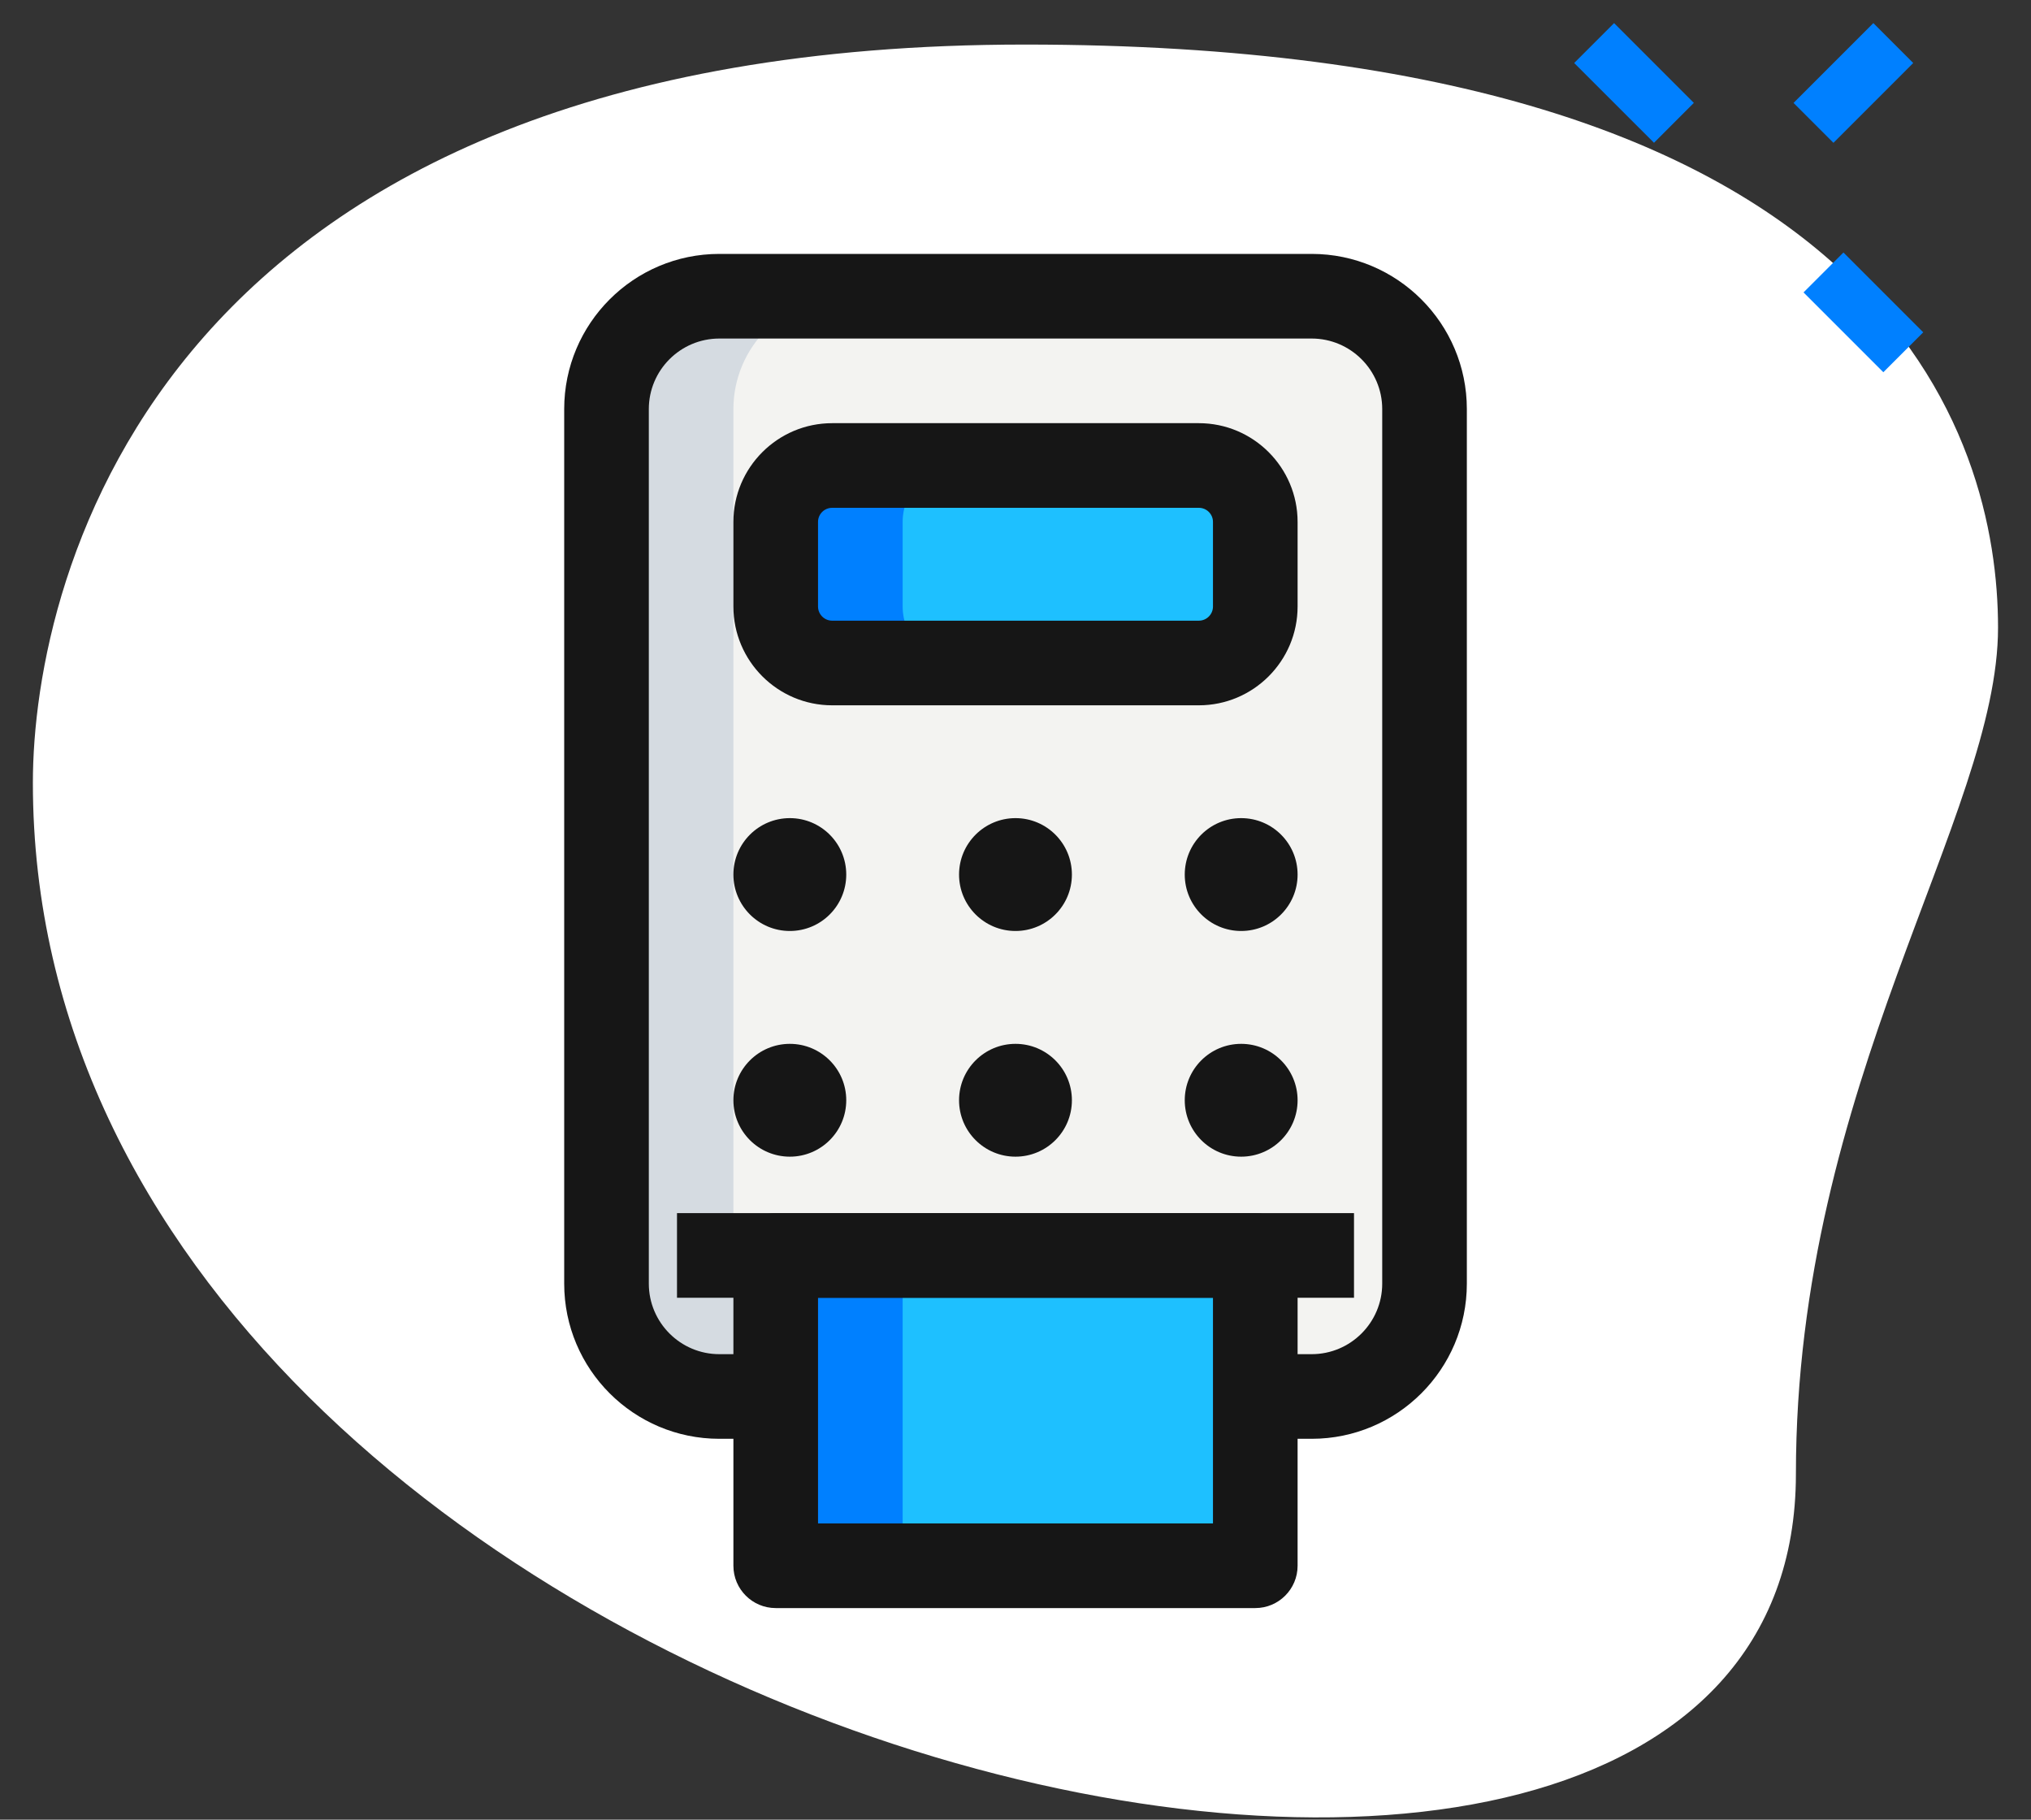 <svg width="48" height="43" viewBox="0 0 48 43" fill="none" xmlns="http://www.w3.org/2000/svg">
<rect x="0" y="0" width="48" height="43" fill="#333333" stroke="none"/>
<path d="M42.444 34.831C42.444 25.608 47.221 19.275 47.221 14.831C47.221 10.387 44.667 1.053 24.223 1.053C3.779 1.053 0.777 13.609 0.777 18.497C0.777 41.387 42.444 51.164 42.444 34.831Z" fill="white"/>
<path d="M37.204 1.489L38.147 0.546L40.032 2.431L39.09 3.374L37.204 1.489Z" fill="#0080FF"/>
<path d="M42.624 6.91L43.567 5.967L45.453 7.853L44.51 8.796L42.624 6.91Z" fill="#0080FF"/>
<path d="M42.388 2.432L44.274 0.546L45.217 1.489L43.331 3.375L42.388 2.432Z" fill="#0080FF"/>
<path d="M17 33C15.533 33 14.333 31.8 14.333 30.333V9.667C14.333 8.2 15.533 7 17 7H31C32.467 7 33.667 8.2 33.667 9.667V30.333C33.667 31.8 32.467 33 31 33H17Z" fill="#F3F3F1"/>
<path d="M28.333 15.667H19.667C18.931 15.667 18.333 15.069 18.333 14.333V12.333C18.333 11.597 18.931 11 19.667 11H28.333C29.069 11 29.667 11.597 29.667 12.333V14.333C29.667 15.069 29.069 15.667 28.333 15.667Z" fill="#1EC0FF"/>
<path d="M18.333 29.667H29.667V37H18.333V29.667Z" fill="#1EC0FF"/>
<path d="M17.333 30.333V9.667C17.333 8.2 18.533 7 20 7H17C15.533 7 14.333 8.2 14.333 9.667V30.333C14.333 31.8 15.533 33 17 33H20C18.533 33 17.333 31.8 17.333 30.333Z" fill="#D5DBE1"/>
<path d="M21.333 14.333V12.333C21.333 11.597 21.931 11 22.667 11H19.667C18.931 11 18.333 11.597 18.333 12.333V14.333C18.333 15.069 18.931 15.667 19.667 15.667H22.667C21.931 15.667 21.333 15.069 21.333 14.333Z" fill="#0080FF"/>
<path d="M18.333 29.667H21.333V37H18.333V29.667Z" fill="#0080FF"/>
<path d="M31 34H29.667V32H31C31.919 32 32.667 31.252 32.667 30.333V9.667C32.667 8.748 31.919 8 31 8H17C16.081 8 15.334 8.748 15.334 9.667V30.333C15.334 31.252 16.081 32 17 32H18.334V34H17C14.977 34 13.334 32.356 13.334 30.333V9.667C13.334 7.644 14.977 6 17 6H31C33.023 6 34.667 7.644 34.667 9.667V30.333C34.667 32.356 33.023 34 31 34Z" fill="#161616"/>
<path d="M28.333 16.667H19.667C18.38 16.667 17.333 15.62 17.333 14.333V12.333C17.333 11.047 18.38 10 19.667 10H28.333C29.62 10 30.667 11.047 30.667 12.333V14.333C30.667 15.62 29.62 16.667 28.333 16.667ZM19.667 12C19.483 12 19.333 12.149 19.333 12.333V14.333C19.333 14.517 19.483 14.667 19.667 14.667H28.333C28.517 14.667 28.667 14.517 28.667 14.333V12.333C28.667 12.149 28.517 12 28.333 12H19.667Z" fill="#161616"/>
<path d="M18.667 22C19.403 22 20 21.403 20 20.667C20 19.93 19.403 19.333 18.667 19.333C17.93 19.333 17.333 19.93 17.333 20.667C17.333 21.403 17.93 22 18.667 22Z" fill="#161616"/>
<path d="M24 22C24.736 22 25.333 21.403 25.333 20.667C25.333 19.93 24.736 19.333 24 19.333C23.264 19.333 22.666 19.93 22.666 20.667C22.666 21.403 23.264 22 24 22Z" fill="#161616"/>
<path d="M29.333 22C30.07 22 30.667 21.403 30.667 20.667C30.667 19.93 30.07 19.333 29.333 19.333C28.597 19.333 28 19.93 28 20.667C28 21.403 28.597 22 29.333 22Z" fill="#161616"/>
<path d="M18.667 27.333C19.403 27.333 20 26.736 20 26C20 25.264 19.403 24.667 18.667 24.667C17.93 24.667 17.333 25.264 17.333 26C17.333 26.736 17.93 27.333 18.667 27.333Z" fill="#161616"/>
<path d="M24 27.333C24.736 27.333 25.333 26.736 25.333 26C25.333 25.264 24.736 24.667 24 24.667C23.264 24.667 22.666 25.264 22.666 26C22.666 26.736 23.264 27.333 24 27.333Z" fill="#161616"/>
<path d="M29.333 27.333C30.07 27.333 30.667 26.736 30.667 26C30.667 25.264 30.07 24.667 29.333 24.667C28.597 24.667 28 25.264 28 26C28 26.736 28.597 27.333 29.333 27.333Z" fill="#161616"/>
<path d="M29.667 38H18.333C17.781 38 17.333 37.552 17.333 37V29.667C17.333 29.115 17.781 28.667 18.333 28.667H29.667C30.219 28.667 30.667 29.115 30.667 29.667V37C30.667 37.552 30.219 38 29.667 38ZM19.333 36H28.667V30.667H19.333V36Z" fill="#161616"/>
<path d="M16 28.667H32V30.667H16V28.667Z" fill="#161616"/>
</svg>
